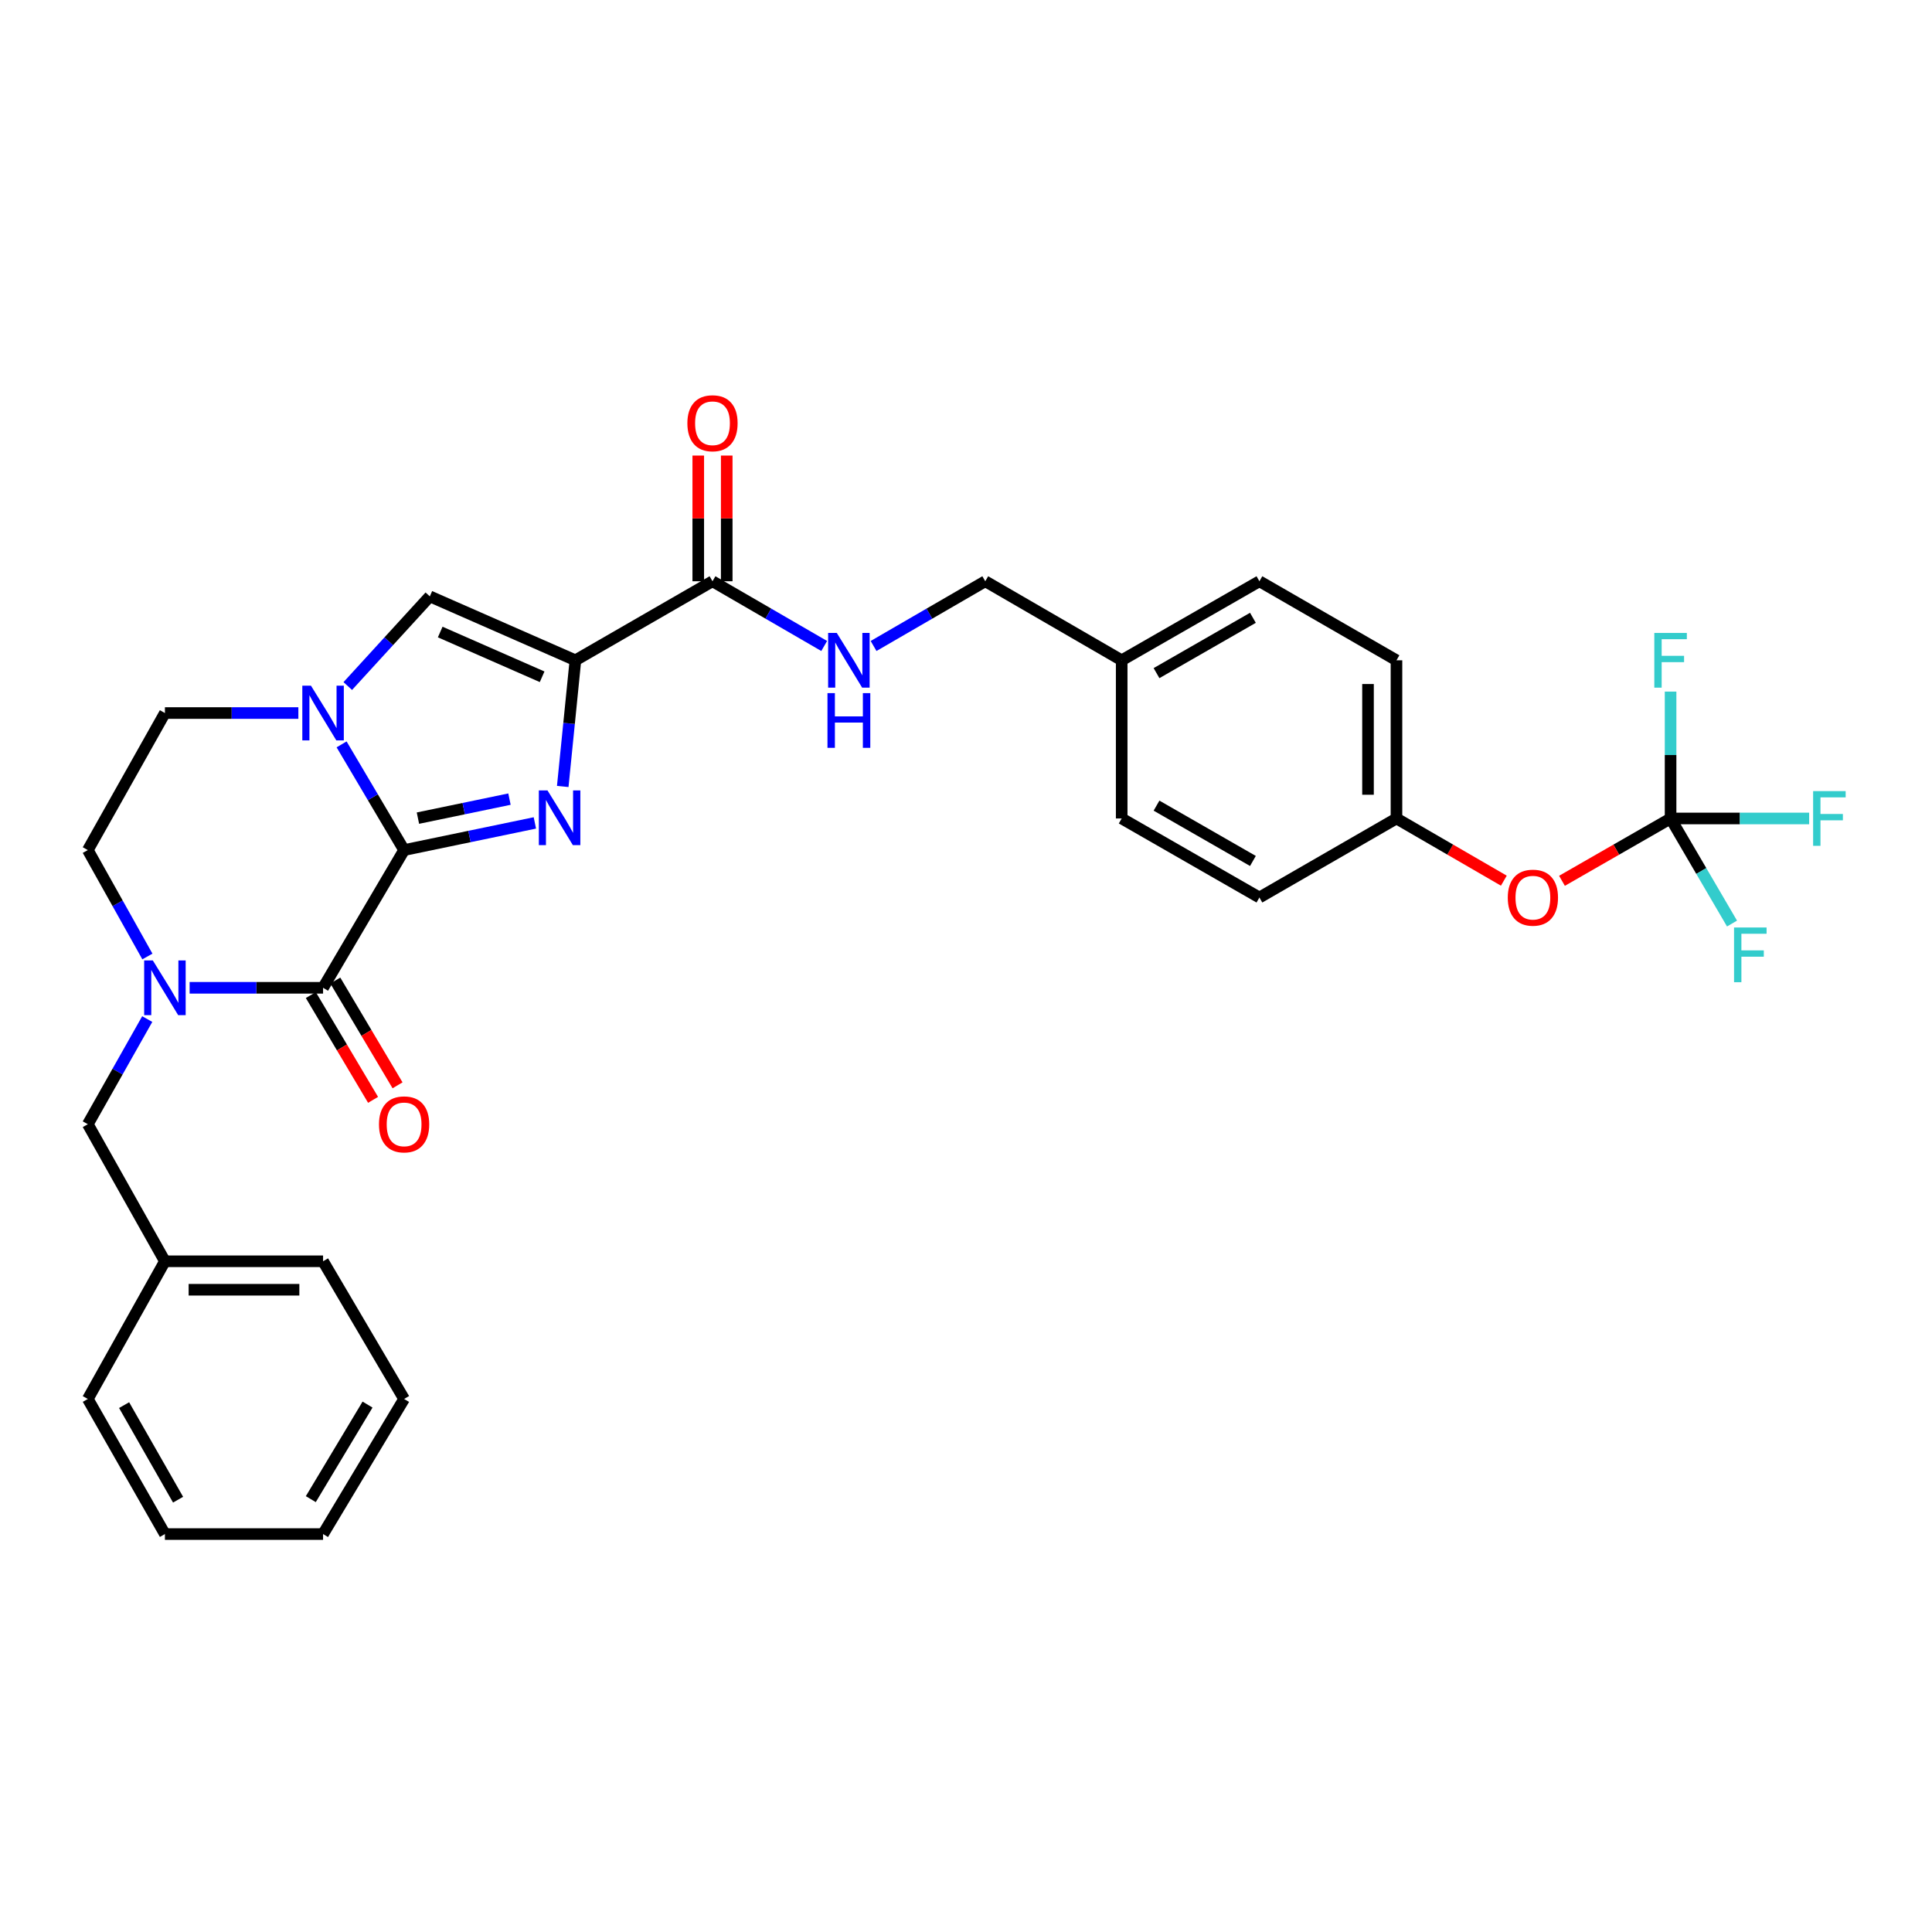 <?xml version='1.0' encoding='iso-8859-1'?>
<svg version='1.1' baseProfile='full'
              xmlns='http://www.w3.org/2000/svg'
                      xmlns:rdkit='http://www.rdkit.org/xml'
                      xmlns:xlink='http://www.w3.org/1999/xlink'
                  xml:space='preserve'
width='1000px' height='1000px' viewBox='0 0 1000 1000'>
<!-- END OF HEADER -->
<rect style='opacity:1.0;fill:#FFFFFF;stroke:none' width='1000' height='1000' x='0' y='0'> </rect>
<path class='bond-0' d='M 209.162,439.999 L 243.006,432.97' style='fill:none;fill-rule:evenodd;stroke:#000000;stroke-width:6px;stroke-linecap:butt;stroke-linejoin:miter;stroke-opacity:1' />
<path class='bond-0' d='M 243.006,432.97 L 276.85,425.941' style='fill:none;fill-rule:evenodd;stroke:#0000FF;stroke-width:6px;stroke-linecap:butt;stroke-linejoin:miter;stroke-opacity:1' />
<path class='bond-0' d='M 216.319,423.464 L 240.01,418.543' style='fill:none;fill-rule:evenodd;stroke:#000000;stroke-width:6px;stroke-linecap:butt;stroke-linejoin:miter;stroke-opacity:1' />
<path class='bond-0' d='M 240.01,418.543 L 263.701,413.623' style='fill:none;fill-rule:evenodd;stroke:#0000FF;stroke-width:6px;stroke-linecap:butt;stroke-linejoin:miter;stroke-opacity:1' />
<path class='bond-2' d='M 209.162,439.999 L 192.986,412.644' style='fill:none;fill-rule:evenodd;stroke:#000000;stroke-width:6px;stroke-linecap:butt;stroke-linejoin:miter;stroke-opacity:1' />
<path class='bond-2' d='M 192.986,412.644 L 176.81,385.289' style='fill:none;fill-rule:evenodd;stroke:#0000FF;stroke-width:6px;stroke-linecap:butt;stroke-linejoin:miter;stroke-opacity:1' />
<path class='bond-3' d='M 209.162,439.999 L 167.218,511.281' style='fill:none;fill-rule:evenodd;stroke:#000000;stroke-width:6px;stroke-linecap:butt;stroke-linejoin:miter;stroke-opacity:1' />
<path class='bond-1' d='M 291.273,407.075 L 294.552,374.422' style='fill:none;fill-rule:evenodd;stroke:#0000FF;stroke-width:6px;stroke-linecap:butt;stroke-linejoin:miter;stroke-opacity:1' />
<path class='bond-1' d='M 294.552,374.422 L 297.831,341.769' style='fill:none;fill-rule:evenodd;stroke:#000000;stroke-width:6px;stroke-linecap:butt;stroke-linejoin:miter;stroke-opacity:1' />
<path class='bond-6' d='M 297.831,341.769 L 368.786,300.857' style='fill:none;fill-rule:evenodd;stroke:#000000;stroke-width:6px;stroke-linecap:butt;stroke-linejoin:miter;stroke-opacity:1' />
<path class='bond-31' d='M 297.831,341.769 L 222.473,308.682' style='fill:none;fill-rule:evenodd;stroke:#000000;stroke-width:6px;stroke-linecap:butt;stroke-linejoin:miter;stroke-opacity:1' />
<path class='bond-31' d='M 280.604,350.298 L 227.853,327.137' style='fill:none;fill-rule:evenodd;stroke:#000000;stroke-width:6px;stroke-linecap:butt;stroke-linejoin:miter;stroke-opacity:1' />
<path class='bond-5' d='M 180.005,355.095 L 201.239,331.889' style='fill:none;fill-rule:evenodd;stroke:#0000FF;stroke-width:6px;stroke-linecap:butt;stroke-linejoin:miter;stroke-opacity:1' />
<path class='bond-5' d='M 201.239,331.889 L 222.473,308.682' style='fill:none;fill-rule:evenodd;stroke:#000000;stroke-width:6px;stroke-linecap:butt;stroke-linejoin:miter;stroke-opacity:1' />
<path class='bond-10' d='M 154.432,369.069 L 119.896,369.069' style='fill:none;fill-rule:evenodd;stroke:#0000FF;stroke-width:6px;stroke-linecap:butt;stroke-linejoin:miter;stroke-opacity:1' />
<path class='bond-10' d='M 119.896,369.069 L 85.36,369.069' style='fill:none;fill-rule:evenodd;stroke:#000000;stroke-width:6px;stroke-linecap:butt;stroke-linejoin:miter;stroke-opacity:1' />
<path class='bond-4' d='M 167.218,511.281 L 132.683,511.281' style='fill:none;fill-rule:evenodd;stroke:#000000;stroke-width:6px;stroke-linecap:butt;stroke-linejoin:miter;stroke-opacity:1' />
<path class='bond-4' d='M 132.683,511.281 L 98.147,511.281' style='fill:none;fill-rule:evenodd;stroke:#0000FF;stroke-width:6px;stroke-linecap:butt;stroke-linejoin:miter;stroke-opacity:1' />
<path class='bond-12' d='M 160.884,515.043 L 176.993,542.162' style='fill:none;fill-rule:evenodd;stroke:#000000;stroke-width:6px;stroke-linecap:butt;stroke-linejoin:miter;stroke-opacity:1' />
<path class='bond-12' d='M 176.993,542.162 L 193.102,569.281' style='fill:none;fill-rule:evenodd;stroke:#FF0000;stroke-width:6px;stroke-linecap:butt;stroke-linejoin:miter;stroke-opacity:1' />
<path class='bond-12' d='M 173.552,507.518 L 189.661,534.637' style='fill:none;fill-rule:evenodd;stroke:#000000;stroke-width:6px;stroke-linecap:butt;stroke-linejoin:miter;stroke-opacity:1' />
<path class='bond-12' d='M 189.661,534.637 L 205.77,561.756' style='fill:none;fill-rule:evenodd;stroke:#FF0000;stroke-width:6px;stroke-linecap:butt;stroke-linejoin:miter;stroke-opacity:1' />
<path class='bond-9' d='M 76.212,527.469 L 60.833,554.68' style='fill:none;fill-rule:evenodd;stroke:#0000FF;stroke-width:6px;stroke-linecap:butt;stroke-linejoin:miter;stroke-opacity:1' />
<path class='bond-9' d='M 60.833,554.68 L 45.455,581.892' style='fill:none;fill-rule:evenodd;stroke:#000000;stroke-width:6px;stroke-linecap:butt;stroke-linejoin:miter;stroke-opacity:1' />
<path class='bond-11' d='M 76.29,495.079 L 60.872,467.539' style='fill:none;fill-rule:evenodd;stroke:#0000FF;stroke-width:6px;stroke-linecap:butt;stroke-linejoin:miter;stroke-opacity:1' />
<path class='bond-11' d='M 60.872,467.539 L 45.455,439.999' style='fill:none;fill-rule:evenodd;stroke:#000000;stroke-width:6px;stroke-linecap:butt;stroke-linejoin:miter;stroke-opacity:1' />
<path class='bond-8' d='M 368.786,300.857 L 397.693,317.61' style='fill:none;fill-rule:evenodd;stroke:#000000;stroke-width:6px;stroke-linecap:butt;stroke-linejoin:miter;stroke-opacity:1' />
<path class='bond-8' d='M 397.693,317.61 L 426.6,334.363' style='fill:none;fill-rule:evenodd;stroke:#0000FF;stroke-width:6px;stroke-linecap:butt;stroke-linejoin:miter;stroke-opacity:1' />
<path class='bond-14' d='M 376.153,300.857 L 376.153,268.327' style='fill:none;fill-rule:evenodd;stroke:#000000;stroke-width:6px;stroke-linecap:butt;stroke-linejoin:miter;stroke-opacity:1' />
<path class='bond-14' d='M 376.153,268.327 L 376.153,235.797' style='fill:none;fill-rule:evenodd;stroke:#FF0000;stroke-width:6px;stroke-linecap:butt;stroke-linejoin:miter;stroke-opacity:1' />
<path class='bond-14' d='M 361.418,300.857 L 361.418,268.327' style='fill:none;fill-rule:evenodd;stroke:#000000;stroke-width:6px;stroke-linecap:butt;stroke-linejoin:miter;stroke-opacity:1' />
<path class='bond-14' d='M 361.418,268.327 L 361.418,235.797' style='fill:none;fill-rule:evenodd;stroke:#FF0000;stroke-width:6px;stroke-linecap:butt;stroke-linejoin:miter;stroke-opacity:1' />
<path class='bond-7' d='M 864.69,423.636 L 836.584,439.771' style='fill:none;fill-rule:evenodd;stroke:#000000;stroke-width:6px;stroke-linecap:butt;stroke-linejoin:miter;stroke-opacity:1' />
<path class='bond-7' d='M 836.584,439.771 L 808.478,455.906' style='fill:none;fill-rule:evenodd;stroke:#FF0000;stroke-width:6px;stroke-linecap:butt;stroke-linejoin:miter;stroke-opacity:1' />
<path class='bond-15' d='M 864.69,423.636 L 880.589,450.831' style='fill:none;fill-rule:evenodd;stroke:#000000;stroke-width:6px;stroke-linecap:butt;stroke-linejoin:miter;stroke-opacity:1' />
<path class='bond-15' d='M 880.589,450.831 L 896.489,478.026' style='fill:none;fill-rule:evenodd;stroke:#33CCCC;stroke-width:6px;stroke-linecap:butt;stroke-linejoin:miter;stroke-opacity:1' />
<path class='bond-16' d='M 864.69,423.636 L 864.69,390.806' style='fill:none;fill-rule:evenodd;stroke:#000000;stroke-width:6px;stroke-linecap:butt;stroke-linejoin:miter;stroke-opacity:1' />
<path class='bond-16' d='M 864.69,390.806 L 864.69,357.976' style='fill:none;fill-rule:evenodd;stroke:#33CCCC;stroke-width:6px;stroke-linecap:butt;stroke-linejoin:miter;stroke-opacity:1' />
<path class='bond-17' d='M 864.69,423.636 L 900.553,423.636' style='fill:none;fill-rule:evenodd;stroke:#000000;stroke-width:6px;stroke-linecap:butt;stroke-linejoin:miter;stroke-opacity:1' />
<path class='bond-17' d='M 900.553,423.636 L 936.416,423.636' style='fill:none;fill-rule:evenodd;stroke:#33CCCC;stroke-width:6px;stroke-linecap:butt;stroke-linejoin:miter;stroke-opacity:1' />
<path class='bond-19' d='M 452.16,334.363 L 481.067,317.61' style='fill:none;fill-rule:evenodd;stroke:#0000FF;stroke-width:6px;stroke-linecap:butt;stroke-linejoin:miter;stroke-opacity:1' />
<path class='bond-19' d='M 481.067,317.61 L 509.974,300.857' style='fill:none;fill-rule:evenodd;stroke:#000000;stroke-width:6px;stroke-linecap:butt;stroke-linejoin:miter;stroke-opacity:1' />
<path class='bond-21' d='M 45.455,581.892 L 85.36,652.838' style='fill:none;fill-rule:evenodd;stroke:#000000;stroke-width:6px;stroke-linecap:butt;stroke-linejoin:miter;stroke-opacity:1' />
<path class='bond-32' d='M 85.36,369.069 L 45.455,439.999' style='fill:none;fill-rule:evenodd;stroke:#000000;stroke-width:6px;stroke-linecap:butt;stroke-linejoin:miter;stroke-opacity:1' />
<path class='bond-13' d='M 778.384,455.834 L 750.599,439.735' style='fill:none;fill-rule:evenodd;stroke:#FF0000;stroke-width:6px;stroke-linecap:butt;stroke-linejoin:miter;stroke-opacity:1' />
<path class='bond-13' d='M 750.599,439.735 L 722.813,423.636' style='fill:none;fill-rule:evenodd;stroke:#000000;stroke-width:6px;stroke-linecap:butt;stroke-linejoin:miter;stroke-opacity:1' />
<path class='bond-18' d='M 722.813,423.636 L 722.813,341.769' style='fill:none;fill-rule:evenodd;stroke:#000000;stroke-width:6px;stroke-linecap:butt;stroke-linejoin:miter;stroke-opacity:1' />
<path class='bond-18' d='M 708.079,411.356 L 708.079,354.049' style='fill:none;fill-rule:evenodd;stroke:#000000;stroke-width:6px;stroke-linecap:butt;stroke-linejoin:miter;stroke-opacity:1' />
<path class='bond-34' d='M 722.813,423.636 L 651.867,464.548' style='fill:none;fill-rule:evenodd;stroke:#000000;stroke-width:6px;stroke-linecap:butt;stroke-linejoin:miter;stroke-opacity:1' />
<path class='bond-20' d='M 509.974,300.857 L 580.585,341.769' style='fill:none;fill-rule:evenodd;stroke:#000000;stroke-width:6px;stroke-linecap:butt;stroke-linejoin:miter;stroke-opacity:1' />
<path class='bond-24' d='M 580.585,341.769 L 580.585,423.636' style='fill:none;fill-rule:evenodd;stroke:#000000;stroke-width:6px;stroke-linecap:butt;stroke-linejoin:miter;stroke-opacity:1' />
<path class='bond-25' d='M 580.585,341.769 L 651.867,300.857' style='fill:none;fill-rule:evenodd;stroke:#000000;stroke-width:6px;stroke-linecap:butt;stroke-linejoin:miter;stroke-opacity:1' />
<path class='bond-25' d='M 598.612,348.412 L 648.509,319.773' style='fill:none;fill-rule:evenodd;stroke:#000000;stroke-width:6px;stroke-linecap:butt;stroke-linejoin:miter;stroke-opacity:1' />
<path class='bond-26' d='M 85.36,652.838 L 167.218,652.838' style='fill:none;fill-rule:evenodd;stroke:#000000;stroke-width:6px;stroke-linecap:butt;stroke-linejoin:miter;stroke-opacity:1' />
<path class='bond-26' d='M 97.639,667.572 L 154.94,667.572' style='fill:none;fill-rule:evenodd;stroke:#000000;stroke-width:6px;stroke-linecap:butt;stroke-linejoin:miter;stroke-opacity:1' />
<path class='bond-27' d='M 85.36,652.838 L 45.455,724.104' style='fill:none;fill-rule:evenodd;stroke:#000000;stroke-width:6px;stroke-linecap:butt;stroke-linejoin:miter;stroke-opacity:1' />
<path class='bond-22' d='M 651.867,464.548 L 580.585,423.636' style='fill:none;fill-rule:evenodd;stroke:#000000;stroke-width:6px;stroke-linecap:butt;stroke-linejoin:miter;stroke-opacity:1' />
<path class='bond-22' d='M 648.509,445.632 L 598.612,416.993' style='fill:none;fill-rule:evenodd;stroke:#000000;stroke-width:6px;stroke-linecap:butt;stroke-linejoin:miter;stroke-opacity:1' />
<path class='bond-23' d='M 722.813,341.769 L 651.867,300.857' style='fill:none;fill-rule:evenodd;stroke:#000000;stroke-width:6px;stroke-linecap:butt;stroke-linejoin:miter;stroke-opacity:1' />
<path class='bond-29' d='M 167.218,652.838 L 209.162,724.104' style='fill:none;fill-rule:evenodd;stroke:#000000;stroke-width:6px;stroke-linecap:butt;stroke-linejoin:miter;stroke-opacity:1' />
<path class='bond-28' d='M 45.455,724.104 L 85.36,794.027' style='fill:none;fill-rule:evenodd;stroke:#000000;stroke-width:6px;stroke-linecap:butt;stroke-linejoin:miter;stroke-opacity:1' />
<path class='bond-28' d='M 64.237,727.289 L 92.171,776.235' style='fill:none;fill-rule:evenodd;stroke:#000000;stroke-width:6px;stroke-linecap:butt;stroke-linejoin:miter;stroke-opacity:1' />
<path class='bond-30' d='M 85.36,794.027 L 167.218,794.027' style='fill:none;fill-rule:evenodd;stroke:#000000;stroke-width:6px;stroke-linecap:butt;stroke-linejoin:miter;stroke-opacity:1' />
<path class='bond-33' d='M 209.162,724.104 L 167.218,794.027' style='fill:none;fill-rule:evenodd;stroke:#000000;stroke-width:6px;stroke-linecap:butt;stroke-linejoin:miter;stroke-opacity:1' />
<path class='bond-33' d='M 190.235,727.013 L 160.874,775.959' style='fill:none;fill-rule:evenodd;stroke:#000000;stroke-width:6px;stroke-linecap:butt;stroke-linejoin:miter;stroke-opacity:1' />
<path  class='atom-1' d='M 283.385 409.124
L 292.665 424.124
Q 293.585 425.604, 295.065 428.284
Q 296.545 430.964, 296.625 431.124
L 296.625 409.124
L 300.385 409.124
L 300.385 437.444
L 296.505 437.444
L 286.545 421.044
Q 285.385 419.124, 284.145 416.924
Q 282.945 414.724, 282.585 414.044
L 282.585 437.444
L 278.905 437.444
L 278.905 409.124
L 283.385 409.124
' fill='#0000FF'/>
<path  class='atom-3' d='M 160.958 354.909
L 170.238 369.909
Q 171.158 371.389, 172.638 374.069
Q 174.118 376.749, 174.198 376.909
L 174.198 354.909
L 177.958 354.909
L 177.958 383.229
L 174.078 383.229
L 164.118 366.829
Q 162.958 364.909, 161.718 362.709
Q 160.518 360.509, 160.158 359.829
L 160.158 383.229
L 156.478 383.229
L 156.478 354.909
L 160.958 354.909
' fill='#0000FF'/>
<path  class='atom-5' d='M 79.1 497.121
L 88.38 512.121
Q 89.3 513.601, 90.78 516.281
Q 92.26 518.961, 92.34 519.121
L 92.34 497.121
L 96.1 497.121
L 96.1 525.441
L 92.22 525.441
L 82.26 509.041
Q 81.1 507.121, 79.86 504.921
Q 78.66 502.721, 78.3 502.041
L 78.3 525.441
L 74.62 525.441
L 74.62 497.121
L 79.1 497.121
' fill='#0000FF'/>
<path  class='atom-9' d='M 433.12 327.609
L 442.4 342.609
Q 443.32 344.089, 444.8 346.769
Q 446.28 349.449, 446.36 349.609
L 446.36 327.609
L 450.12 327.609
L 450.12 355.929
L 446.24 355.929
L 436.28 339.529
Q 435.12 337.609, 433.88 335.409
Q 432.68 333.209, 432.32 332.529
L 432.32 355.929
L 428.64 355.929
L 428.64 327.609
L 433.12 327.609
' fill='#0000FF'/>
<path  class='atom-9' d='M 428.3 358.761
L 432.14 358.761
L 432.14 370.801
L 446.62 370.801
L 446.62 358.761
L 450.46 358.761
L 450.46 387.081
L 446.62 387.081
L 446.62 374.001
L 432.14 374.001
L 432.14 387.081
L 428.3 387.081
L 428.3 358.761
' fill='#0000FF'/>
<path  class='atom-13' d='M 196.162 581.972
Q 196.162 575.172, 199.522 571.372
Q 202.882 567.572, 209.162 567.572
Q 215.442 567.572, 218.802 571.372
Q 222.162 575.172, 222.162 581.972
Q 222.162 588.852, 218.762 592.772
Q 215.362 596.652, 209.162 596.652
Q 202.922 596.652, 199.522 592.772
Q 196.162 588.892, 196.162 581.972
M 209.162 593.452
Q 213.482 593.452, 215.802 590.572
Q 218.162 587.652, 218.162 581.972
Q 218.162 576.412, 215.802 573.612
Q 213.482 570.772, 209.162 570.772
Q 204.842 570.772, 202.482 573.572
Q 200.162 576.372, 200.162 581.972
Q 200.162 587.692, 202.482 590.572
Q 204.842 593.452, 209.162 593.452
' fill='#FF0000'/>
<path  class='atom-14' d='M 780.424 464.628
Q 780.424 457.828, 783.784 454.028
Q 787.144 450.228, 793.424 450.228
Q 799.704 450.228, 803.064 454.028
Q 806.424 457.828, 806.424 464.628
Q 806.424 471.508, 803.024 475.428
Q 799.624 479.308, 793.424 479.308
Q 787.184 479.308, 783.784 475.428
Q 780.424 471.548, 780.424 464.628
M 793.424 476.108
Q 797.744 476.108, 800.064 473.228
Q 802.424 470.308, 802.424 464.628
Q 802.424 459.068, 800.064 456.268
Q 797.744 453.428, 793.424 453.428
Q 789.104 453.428, 786.744 456.228
Q 784.424 459.028, 784.424 464.628
Q 784.424 470.348, 786.744 473.228
Q 789.104 476.108, 793.424 476.108
' fill='#FF0000'/>
<path  class='atom-15' d='M 355.786 219.071
Q 355.786 212.271, 359.146 208.471
Q 362.506 204.671, 368.786 204.671
Q 375.066 204.671, 378.426 208.471
Q 381.786 212.271, 381.786 219.071
Q 381.786 225.951, 378.386 229.871
Q 374.986 233.751, 368.786 233.751
Q 362.546 233.751, 359.146 229.871
Q 355.786 225.991, 355.786 219.071
M 368.786 230.551
Q 373.106 230.551, 375.426 227.671
Q 377.786 224.751, 377.786 219.071
Q 377.786 213.511, 375.426 210.711
Q 373.106 207.871, 368.786 207.871
Q 364.466 207.871, 362.106 210.671
Q 359.786 213.471, 359.786 219.071
Q 359.786 224.791, 362.106 227.671
Q 364.466 230.551, 368.786 230.551
' fill='#FF0000'/>
<path  class='atom-16' d='M 897.542 480.07
L 914.382 480.07
L 914.382 483.31
L 901.342 483.31
L 901.342 491.91
L 912.942 491.91
L 912.942 495.19
L 901.342 495.19
L 901.342 508.39
L 897.542 508.39
L 897.542 480.07
' fill='#33CCCC'/>
<path  class='atom-17' d='M 856.27 327.609
L 873.11 327.609
L 873.11 330.849
L 860.07 330.849
L 860.07 339.449
L 871.67 339.449
L 871.67 342.729
L 860.07 342.729
L 860.07 355.929
L 856.27 355.929
L 856.27 327.609
' fill='#33CCCC'/>
<path  class='atom-18' d='M 938.471 409.476
L 955.311 409.476
L 955.311 412.716
L 942.271 412.716
L 942.271 421.316
L 953.871 421.316
L 953.871 424.596
L 942.271 424.596
L 942.271 437.796
L 938.471 437.796
L 938.471 409.476
' fill='#33CCCC'/>
</svg>
